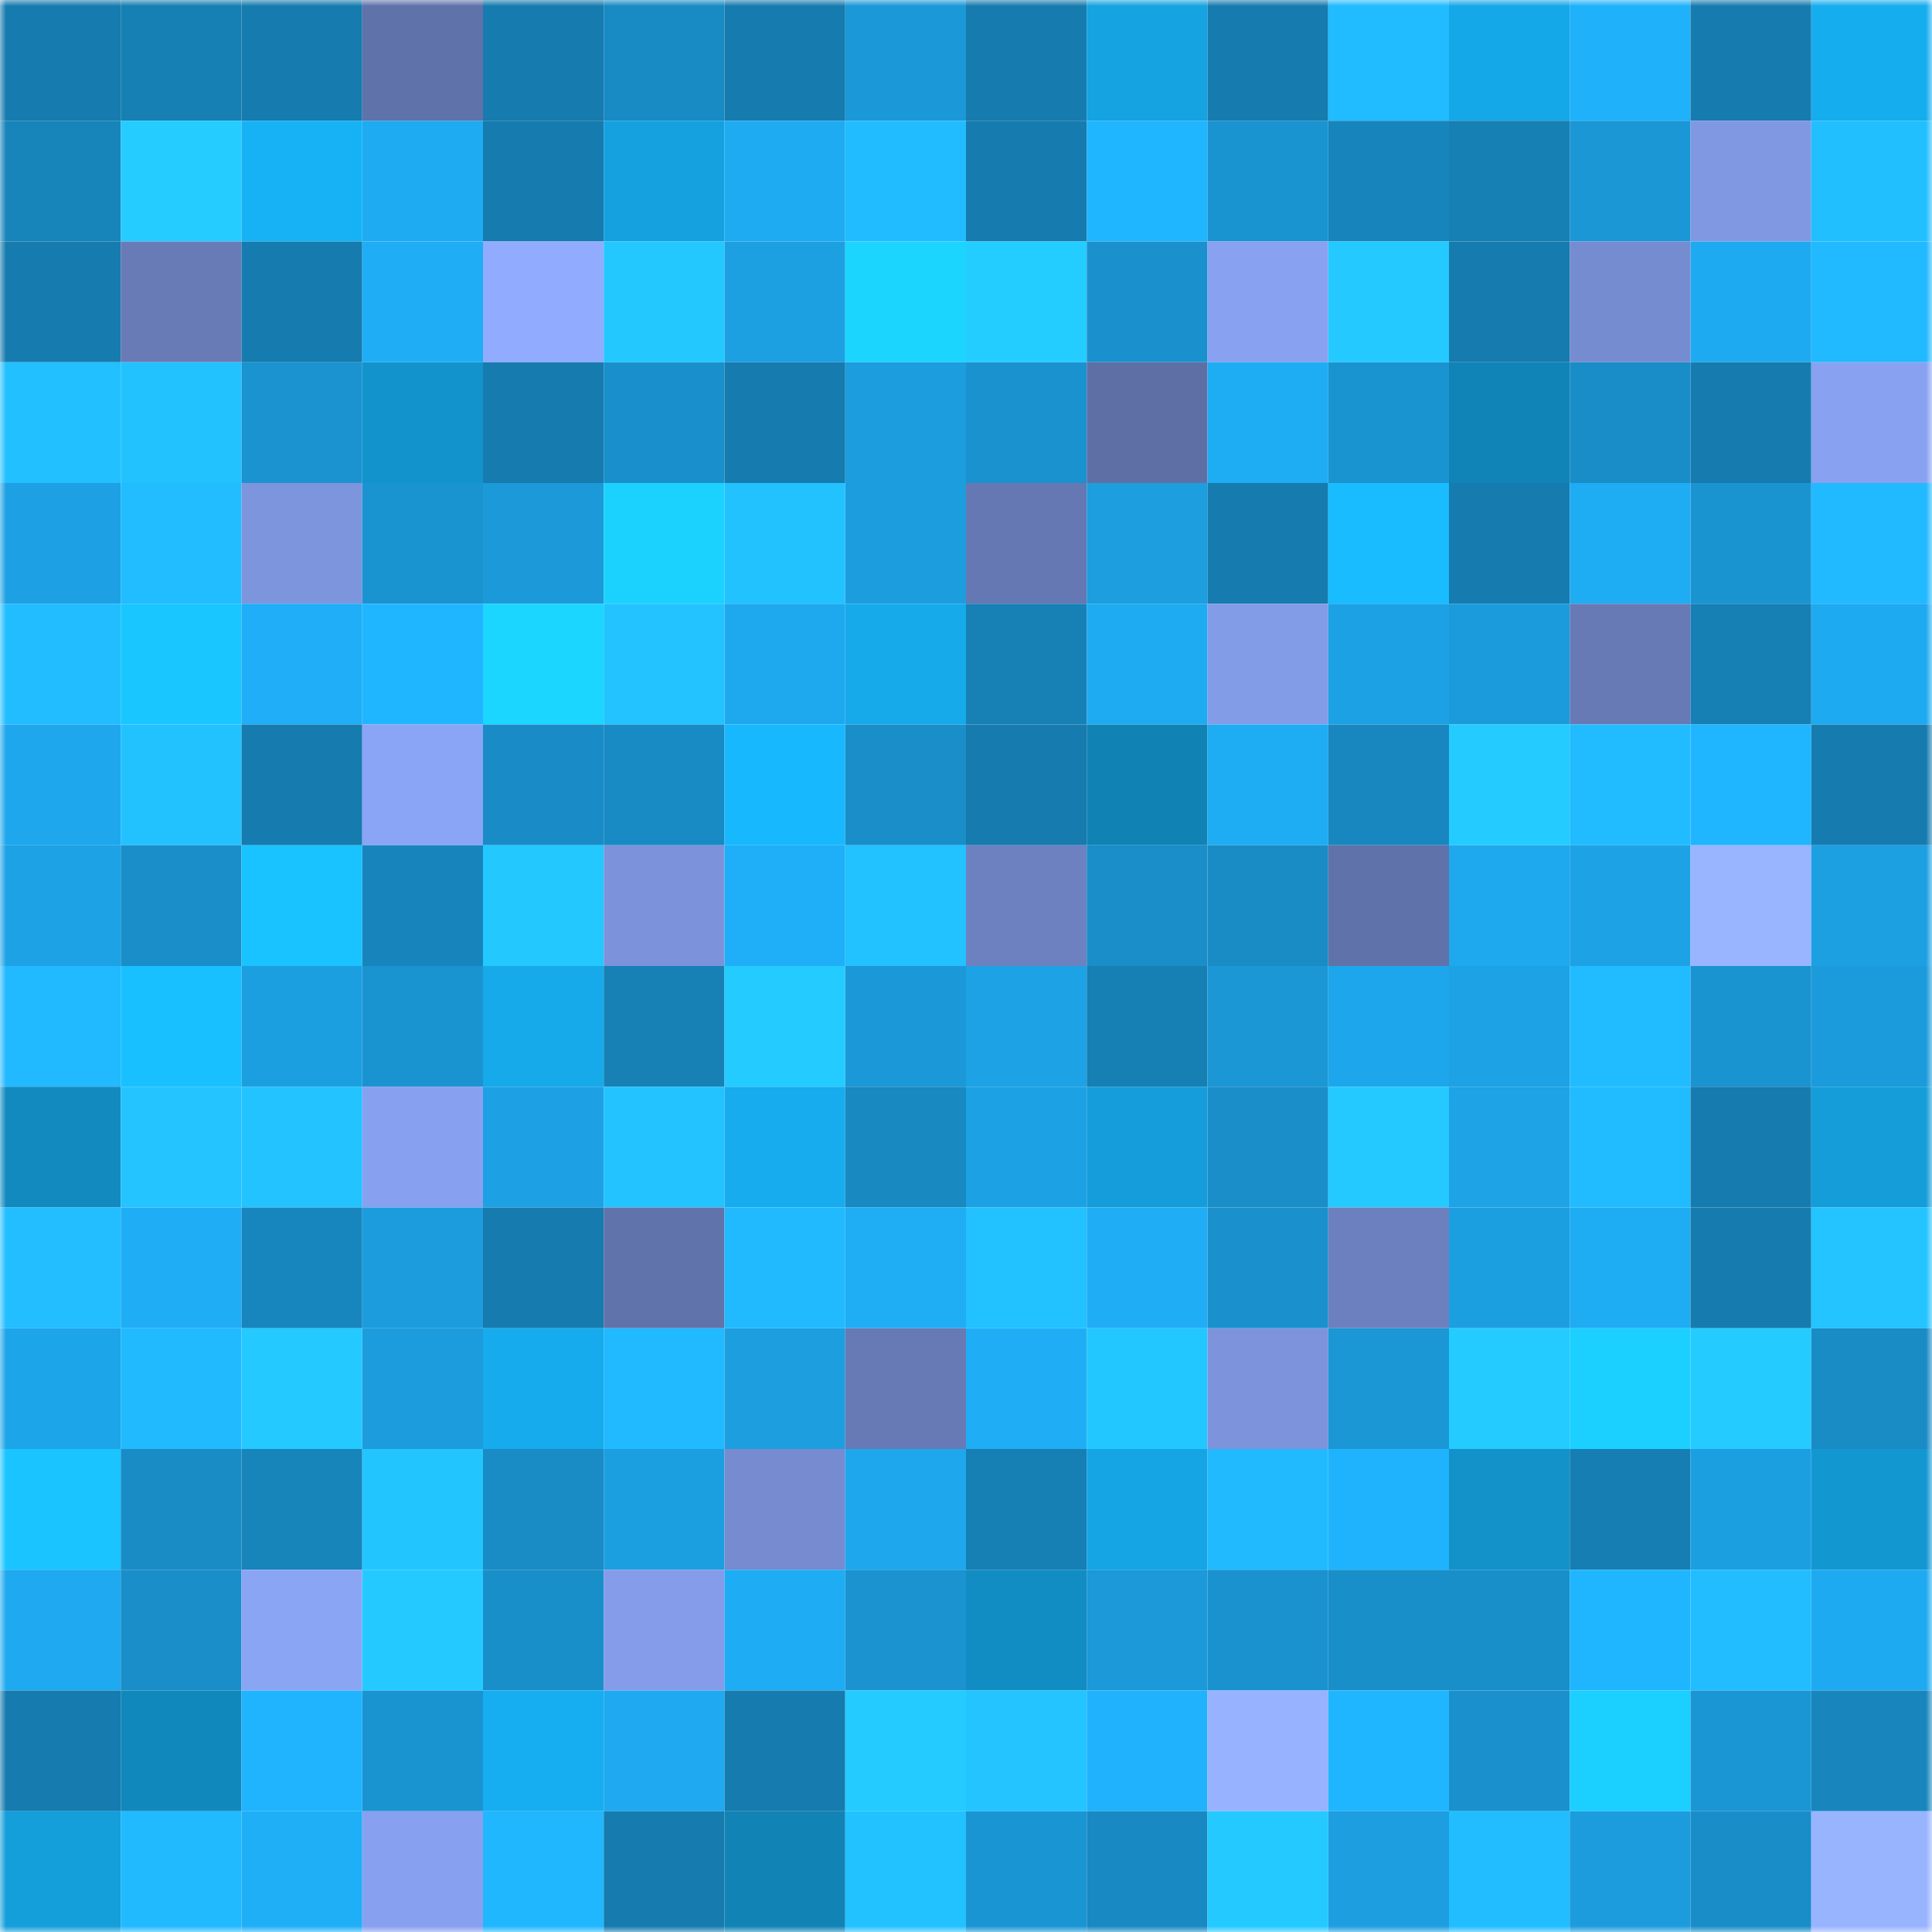 <svg viewBox="0 0 160 160" fill="none" role="img" xmlns="http://www.w3.org/2000/svg" width="240" height="240" name="ens%2Cdaoens.eth"><mask id="1135844325" mask-type="alpha" maskUnits="userSpaceOnUse" x="0" y="0" width="160" height="160"><rect width="160" height="160" fill="#FFFFFF"></rect></mask><g mask="url(#1135844325)"><rect x="0" y="0" width="10" height="10" fill="#167bae"></rect><rect x="10" y="0" width="10" height="10" fill="#167fb3"></rect><rect x="20" y="0" width="10" height="10" fill="#167bae"></rect><rect x="30" y="0" width="10" height="10" fill="#6072aa"></rect><rect x="40" y="0" width="10" height="10" fill="#167bae"></rect><rect x="50" y="0" width="10" height="10" fill="#188ac4"></rect><rect x="60" y="0" width="10" height="10" fill="#167bae"></rect><rect x="70" y="0" width="10" height="10" fill="#1b98d7"></rect><rect x="80" y="0" width="10" height="10" fill="#167bae"></rect><rect x="90" y="0" width="10" height="10" fill="#15a3e1"></rect><rect x="100" y="0" width="10" height="10" fill="#167bae"></rect><rect x="110" y="0" width="10" height="10" fill="#21bbff"></rect><rect x="120" y="0" width="10" height="10" fill="#15a8e8"></rect><rect x="130" y="0" width="10" height="10" fill="#1fb1fa"></rect><rect x="140" y="0" width="10" height="10" fill="#167bae"></rect><rect x="150" y="0" width="10" height="10" fill="#16adef"></rect><rect x="0" y="10" width="10" height="10" fill="#1784ba"></rect><rect x="10" y="10" width="10" height="10" fill="#24ccff"></rect><rect x="20" y="10" width="10" height="10" fill="#17b2f6"></rect><rect x="30" y="10" width="10" height="10" fill="#1eabf2"></rect><rect x="40" y="10" width="10" height="10" fill="#167bae"></rect><rect x="50" y="10" width="10" height="10" fill="#15a1df"></rect><rect x="60" y="10" width="10" height="10" fill="#1eabf1"></rect><rect x="70" y="10" width="10" height="10" fill="#21bcff"></rect><rect x="80" y="10" width="10" height="10" fill="#167bae"></rect><rect x="90" y="10" width="10" height="10" fill="#20b5ff"></rect><rect x="100" y="10" width="10" height="10" fill="#1a94d1"></rect><rect x="110" y="10" width="10" height="10" fill="#1785bc"></rect><rect x="120" y="10" width="10" height="10" fill="#167fb3"></rect><rect x="130" y="10" width="10" height="10" fill="#1b97d6"></rect><rect x="140" y="10" width="10" height="10" fill="#8098e2"></rect><rect x="150" y="10" width="10" height="10" fill="#22bfff"></rect><rect x="0" y="20" width="10" height="10" fill="#167bae"></rect><rect x="10" y="20" width="10" height="10" fill="#687bb7"></rect><rect x="20" y="20" width="10" height="10" fill="#167bae"></rect><rect x="30" y="20" width="10" height="10" fill="#1faef6"></rect><rect x="40" y="20" width="10" height="10" fill="#91acff"></rect><rect x="50" y="20" width="10" height="10" fill="#23c8ff"></rect><rect x="60" y="20" width="10" height="10" fill="#1ca0e2"></rect><rect x="70" y="20" width="10" height="10" fill="#1bd5ff"></rect><rect x="80" y="20" width="10" height="10" fill="#24cdff"></rect><rect x="90" y="20" width="10" height="10" fill="#1a91cd"></rect><rect x="100" y="20" width="10" height="10" fill="#88a1f0"></rect><rect x="110" y="20" width="10" height="10" fill="#24caff"></rect><rect x="120" y="20" width="10" height="10" fill="#167bae"></rect><rect x="130" y="20" width="10" height="10" fill="#768cd1"></rect><rect x="140" y="20" width="10" height="10" fill="#1eaaf0"></rect><rect x="150" y="20" width="10" height="10" fill="#21b9ff"></rect><rect x="0" y="30" width="10" height="10" fill="#22c0ff"></rect><rect x="10" y="30" width="10" height="10" fill="#22c2ff"></rect><rect x="20" y="30" width="10" height="10" fill="#1a93d0"></rect><rect x="30" y="30" width="10" height="10" fill="#1393cc"></rect><rect x="40" y="30" width="10" height="10" fill="#167bae"></rect><rect x="50" y="30" width="10" height="10" fill="#1990cb"></rect><rect x="60" y="30" width="10" height="10" fill="#167bae"></rect><rect x="70" y="30" width="10" height="10" fill="#1c9dde"></rect><rect x="80" y="30" width="10" height="10" fill="#1a92cf"></rect><rect x="90" y="30" width="10" height="10" fill="#5e6fa6"></rect><rect x="100" y="30" width="10" height="10" fill="#1eacf3"></rect><rect x="110" y="30" width="10" height="10" fill="#1a94d1"></rect><rect x="120" y="30" width="10" height="10" fill="#1184b7"></rect><rect x="130" y="30" width="10" height="10" fill="#198dc7"></rect><rect x="140" y="30" width="10" height="10" fill="#167bae"></rect><rect x="150" y="30" width="10" height="10" fill="#88a2f1"></rect><rect x="0" y="40" width="10" height="10" fill="#1da1e4"></rect><rect x="10" y="40" width="10" height="10" fill="#21bdff"></rect><rect x="20" y="40" width="10" height="10" fill="#7d95dd"></rect><rect x="30" y="40" width="10" height="10" fill="#1a94d1"></rect><rect x="40" y="40" width="10" height="10" fill="#1b99d9"></rect><rect x="50" y="40" width="10" height="10" fill="#1bd2ff"></rect><rect x="60" y="40" width="10" height="10" fill="#22c2ff"></rect><rect x="70" y="40" width="10" height="10" fill="#1c9dde"></rect><rect x="80" y="40" width="10" height="10" fill="#6578b3"></rect><rect x="90" y="40" width="10" height="10" fill="#1c9edf"></rect><rect x="100" y="40" width="10" height="10" fill="#167bae"></rect><rect x="110" y="40" width="10" height="10" fill="#18bcff"></rect><rect x="120" y="40" width="10" height="10" fill="#167bae"></rect><rect x="130" y="40" width="10" height="10" fill="#1eacf3"></rect><rect x="140" y="40" width="10" height="10" fill="#1a94d1"></rect><rect x="150" y="40" width="10" height="10" fill="#21b9ff"></rect><rect x="0" y="50" width="10" height="10" fill="#21bdff"></rect><rect x="10" y="50" width="10" height="10" fill="#19c6ff"></rect><rect x="20" y="50" width="10" height="10" fill="#1faef7"></rect><rect x="30" y="50" width="10" height="10" fill="#20b6ff"></rect><rect x="40" y="50" width="10" height="10" fill="#1bd6ff"></rect><rect x="50" y="50" width="10" height="10" fill="#22c3ff"></rect><rect x="60" y="50" width="10" height="10" fill="#1ea9ef"></rect><rect x="70" y="50" width="10" height="10" fill="#16aaeb"></rect><rect x="80" y="50" width="10" height="10" fill="#1781b6"></rect><rect x="90" y="50" width="10" height="10" fill="#1eabf1"></rect><rect x="100" y="50" width="10" height="10" fill="#839ce8"></rect><rect x="110" y="50" width="10" height="10" fill="#1ca1e4"></rect><rect x="120" y="50" width="10" height="10" fill="#1b9bdb"></rect><rect x="130" y="50" width="10" height="10" fill="#677ab5"></rect><rect x="140" y="50" width="10" height="10" fill="#167fb4"></rect><rect x="150" y="50" width="10" height="10" fill="#1eaaf0"></rect><rect x="0" y="60" width="10" height="10" fill="#1ea7ed"></rect><rect x="10" y="60" width="10" height="10" fill="#22c2ff"></rect><rect x="20" y="60" width="10" height="10" fill="#167bae"></rect><rect x="30" y="60" width="10" height="10" fill="#8ba5f6"></rect><rect x="40" y="60" width="10" height="10" fill="#198cc7"></rect><rect x="50" y="60" width="10" height="10" fill="#188ac4"></rect><rect x="60" y="60" width="10" height="10" fill="#18b8ff"></rect><rect x="70" y="60" width="10" height="10" fill="#198ec8"></rect><rect x="80" y="60" width="10" height="10" fill="#167bae"></rect><rect x="90" y="60" width="10" height="10" fill="#1182b4"></rect><rect x="100" y="60" width="10" height="10" fill="#1eacf3"></rect><rect x="110" y="60" width="10" height="10" fill="#1887bf"></rect><rect x="120" y="60" width="10" height="10" fill="#24cbff"></rect><rect x="130" y="60" width="10" height="10" fill="#21bbff"></rect><rect x="140" y="60" width="10" height="10" fill="#20b5ff"></rect><rect x="150" y="60" width="10" height="10" fill="#167caf"></rect><rect x="0" y="70" width="10" height="10" fill="#1da2e5"></rect><rect x="10" y="70" width="10" height="10" fill="#198ec9"></rect><rect x="20" y="70" width="10" height="10" fill="#19c3ff"></rect><rect x="30" y="70" width="10" height="10" fill="#1785bc"></rect><rect x="40" y="70" width="10" height="10" fill="#23c8ff"></rect><rect x="50" y="70" width="10" height="10" fill="#7c93db"></rect><rect x="60" y="70" width="10" height="10" fill="#1faff8"></rect><rect x="70" y="70" width="10" height="10" fill="#22c1ff"></rect><rect x="80" y="70" width="10" height="10" fill="#6d81c1"></rect><rect x="90" y="70" width="10" height="10" fill="#198ec9"></rect><rect x="100" y="70" width="10" height="10" fill="#198bc5"></rect><rect x="110" y="70" width="10" height="10" fill="#6072aa"></rect><rect x="120" y="70" width="10" height="10" fill="#1ea8ee"></rect><rect x="130" y="70" width="10" height="10" fill="#1da2e5"></rect><rect x="140" y="70" width="10" height="10" fill="#99b5ff"></rect><rect x="150" y="70" width="10" height="10" fill="#1ca0e2"></rect><rect x="0" y="80" width="10" height="10" fill="#21b9ff"></rect><rect x="10" y="80" width="10" height="10" fill="#19c0ff"></rect><rect x="20" y="80" width="10" height="10" fill="#1c9fe1"></rect><rect x="30" y="80" width="10" height="10" fill="#1a94d1"></rect><rect x="40" y="80" width="10" height="10" fill="#16aaeb"></rect><rect x="50" y="80" width="10" height="10" fill="#1780b5"></rect><rect x="60" y="80" width="10" height="10" fill="#24cbff"></rect><rect x="70" y="80" width="10" height="10" fill="#1b98d7"></rect><rect x="80" y="80" width="10" height="10" fill="#1da2e5"></rect><rect x="90" y="80" width="10" height="10" fill="#167fb3"></rect><rect x="100" y="80" width="10" height="10" fill="#1b97d5"></rect><rect x="110" y="80" width="10" height="10" fill="#1da6eb"></rect><rect x="120" y="80" width="10" height="10" fill="#1da2e5"></rect><rect x="130" y="80" width="10" height="10" fill="#21bbff"></rect><rect x="140" y="80" width="10" height="10" fill="#1a93d1"></rect><rect x="150" y="80" width="10" height="10" fill="#1b9bdb"></rect><rect x="0" y="90" width="10" height="10" fill="#128ac0"></rect><rect x="10" y="90" width="10" height="10" fill="#23c4ff"></rect><rect x="20" y="90" width="10" height="10" fill="#23c3ff"></rect><rect x="30" y="90" width="10" height="10" fill="#87a0ef"></rect><rect x="40" y="90" width="10" height="10" fill="#1da1e4"></rect><rect x="50" y="90" width="10" height="10" fill="#22c3ff"></rect><rect x="60" y="90" width="10" height="10" fill="#16acee"></rect><rect x="70" y="90" width="10" height="10" fill="#1889c1"></rect><rect x="80" y="90" width="10" height="10" fill="#1ca1e4"></rect><rect x="90" y="90" width="10" height="10" fill="#149dda"></rect><rect x="100" y="90" width="10" height="10" fill="#198ec9"></rect><rect x="110" y="90" width="10" height="10" fill="#24caff"></rect><rect x="120" y="90" width="10" height="10" fill="#1da3e6"></rect><rect x="130" y="90" width="10" height="10" fill="#21bbff"></rect><rect x="140" y="90" width="10" height="10" fill="#167bae"></rect><rect x="150" y="90" width="10" height="10" fill="#149dd9"></rect><rect x="0" y="100" width="10" height="10" fill="#22beff"></rect><rect x="10" y="100" width="10" height="10" fill="#1fadf5"></rect><rect x="20" y="100" width="10" height="10" fill="#1886be"></rect><rect x="30" y="100" width="10" height="10" fill="#1c9cdc"></rect><rect x="40" y="100" width="10" height="10" fill="#167bae"></rect><rect x="50" y="100" width="10" height="10" fill="#6173ab"></rect><rect x="60" y="100" width="10" height="10" fill="#21baff"></rect><rect x="70" y="100" width="10" height="10" fill="#1fadf4"></rect><rect x="80" y="100" width="10" height="10" fill="#22c1ff"></rect><rect x="90" y="100" width="10" height="10" fill="#1fadf5"></rect><rect x="100" y="100" width="10" height="10" fill="#1a91cd"></rect><rect x="110" y="100" width="10" height="10" fill="#6c80bf"></rect><rect x="120" y="100" width="10" height="10" fill="#1c9fe1"></rect><rect x="130" y="100" width="10" height="10" fill="#1eacf3"></rect><rect x="140" y="100" width="10" height="10" fill="#167bae"></rect><rect x="150" y="100" width="10" height="10" fill="#23c4ff"></rect><rect x="0" y="110" width="10" height="10" fill="#1da5e9"></rect><rect x="10" y="110" width="10" height="10" fill="#21baff"></rect><rect x="20" y="110" width="10" height="10" fill="#24c9ff"></rect><rect x="30" y="110" width="10" height="10" fill="#1c9cdc"></rect><rect x="40" y="110" width="10" height="10" fill="#16abed"></rect><rect x="50" y="110" width="10" height="10" fill="#21b9ff"></rect><rect x="60" y="110" width="10" height="10" fill="#1c9edf"></rect><rect x="70" y="110" width="10" height="10" fill="#677ab6"></rect><rect x="80" y="110" width="10" height="10" fill="#1faef6"></rect><rect x="90" y="110" width="10" height="10" fill="#23c7ff"></rect><rect x="100" y="110" width="10" height="10" fill="#7d94dc"></rect><rect x="110" y="110" width="10" height="10" fill="#1b97d5"></rect><rect x="120" y="110" width="10" height="10" fill="#24cbff"></rect><rect x="130" y="110" width="10" height="10" fill="#1bcfff"></rect><rect x="140" y="110" width="10" height="10" fill="#24cbff"></rect><rect x="150" y="110" width="10" height="10" fill="#198bc5"></rect><rect x="0" y="120" width="10" height="10" fill="#19c4ff"></rect><rect x="10" y="120" width="10" height="10" fill="#198cc6"></rect><rect x="20" y="120" width="10" height="10" fill="#1784ba"></rect><rect x="30" y="120" width="10" height="10" fill="#23c5ff"></rect><rect x="40" y="120" width="10" height="10" fill="#198bc5"></rect><rect x="50" y="120" width="10" height="10" fill="#1c9fe1"></rect><rect x="60" y="120" width="10" height="10" fill="#768bd0"></rect><rect x="70" y="120" width="10" height="10" fill="#1ea7ed"></rect><rect x="80" y="120" width="10" height="10" fill="#167fb4"></rect><rect x="90" y="120" width="10" height="10" fill="#15a5e5"></rect><rect x="100" y="120" width="10" height="10" fill="#21baff"></rect><rect x="110" y="120" width="10" height="10" fill="#20b3fd"></rect><rect x="120" y="120" width="10" height="10" fill="#1392ca"></rect><rect x="130" y="120" width="10" height="10" fill="#167eb2"></rect><rect x="140" y="120" width="10" height="10" fill="#1c9fe0"></rect><rect x="150" y="120" width="10" height="10" fill="#1397d1"></rect><rect x="0" y="130" width="10" height="10" fill="#1ea9f0"></rect><rect x="10" y="130" width="10" height="10" fill="#198ec9"></rect><rect x="20" y="130" width="10" height="10" fill="#8ba5f5"></rect><rect x="30" y="130" width="10" height="10" fill="#24caff"></rect><rect x="40" y="130" width="10" height="10" fill="#198fca"></rect><rect x="50" y="130" width="10" height="10" fill="#849ce9"></rect><rect x="60" y="130" width="10" height="10" fill="#1eacf4"></rect><rect x="70" y="130" width="10" height="10" fill="#1a93d0"></rect><rect x="80" y="130" width="10" height="10" fill="#128dc3"></rect><rect x="90" y="130" width="10" height="10" fill="#1b99d8"></rect><rect x="100" y="130" width="10" height="10" fill="#1a92cf"></rect><rect x="110" y="130" width="10" height="10" fill="#198fca"></rect><rect x="120" y="130" width="10" height="10" fill="#198fca"></rect><rect x="130" y="130" width="10" height="10" fill="#20b6ff"></rect><rect x="140" y="130" width="10" height="10" fill="#21bdff"></rect><rect x="150" y="130" width="10" height="10" fill="#1eaaf0"></rect><rect x="0" y="140" width="10" height="10" fill="#167bae"></rect><rect x="10" y="140" width="10" height="10" fill="#1188bc"></rect><rect x="20" y="140" width="10" height="10" fill="#20b4fe"></rect><rect x="30" y="140" width="10" height="10" fill="#1a94d1"></rect><rect x="40" y="140" width="10" height="10" fill="#16aef1"></rect><rect x="50" y="140" width="10" height="10" fill="#1ea9f0"></rect><rect x="60" y="140" width="10" height="10" fill="#167bae"></rect><rect x="70" y="140" width="10" height="10" fill="#24cbff"></rect><rect x="80" y="140" width="10" height="10" fill="#23c4ff"></rect><rect x="90" y="140" width="10" height="10" fill="#20b2fc"></rect><rect x="100" y="140" width="10" height="10" fill="#97b3ff"></rect><rect x="110" y="140" width="10" height="10" fill="#20b6ff"></rect><rect x="120" y="140" width="10" height="10" fill="#1a91cc"></rect><rect x="130" y="140" width="10" height="10" fill="#1bcfff"></rect><rect x="140" y="140" width="10" height="10" fill="#1a96d4"></rect><rect x="150" y="140" width="10" height="10" fill="#1886bd"></rect><rect x="0" y="150" width="10" height="10" fill="#149eda"></rect><rect x="10" y="150" width="10" height="10" fill="#21baff"></rect><rect x="20" y="150" width="10" height="10" fill="#1faff7"></rect><rect x="30" y="150" width="10" height="10" fill="#87a0ef"></rect><rect x="40" y="150" width="10" height="10" fill="#20b7ff"></rect><rect x="50" y="150" width="10" height="10" fill="#167bae"></rect><rect x="60" y="150" width="10" height="10" fill="#1183b5"></rect><rect x="70" y="150" width="10" height="10" fill="#22c1ff"></rect><rect x="80" y="150" width="10" height="10" fill="#1a95d3"></rect><rect x="90" y="150" width="10" height="10" fill="#1889c2"></rect><rect x="100" y="150" width="10" height="10" fill="#24caff"></rect><rect x="110" y="150" width="10" height="10" fill="#1c9ee0"></rect><rect x="120" y="150" width="10" height="10" fill="#21bdff"></rect><rect x="130" y="150" width="10" height="10" fill="#1c9cdd"></rect><rect x="140" y="150" width="10" height="10" fill="#198dc7"></rect><rect x="150" y="150" width="10" height="10" fill="#98b4ff"></rect></g></svg>